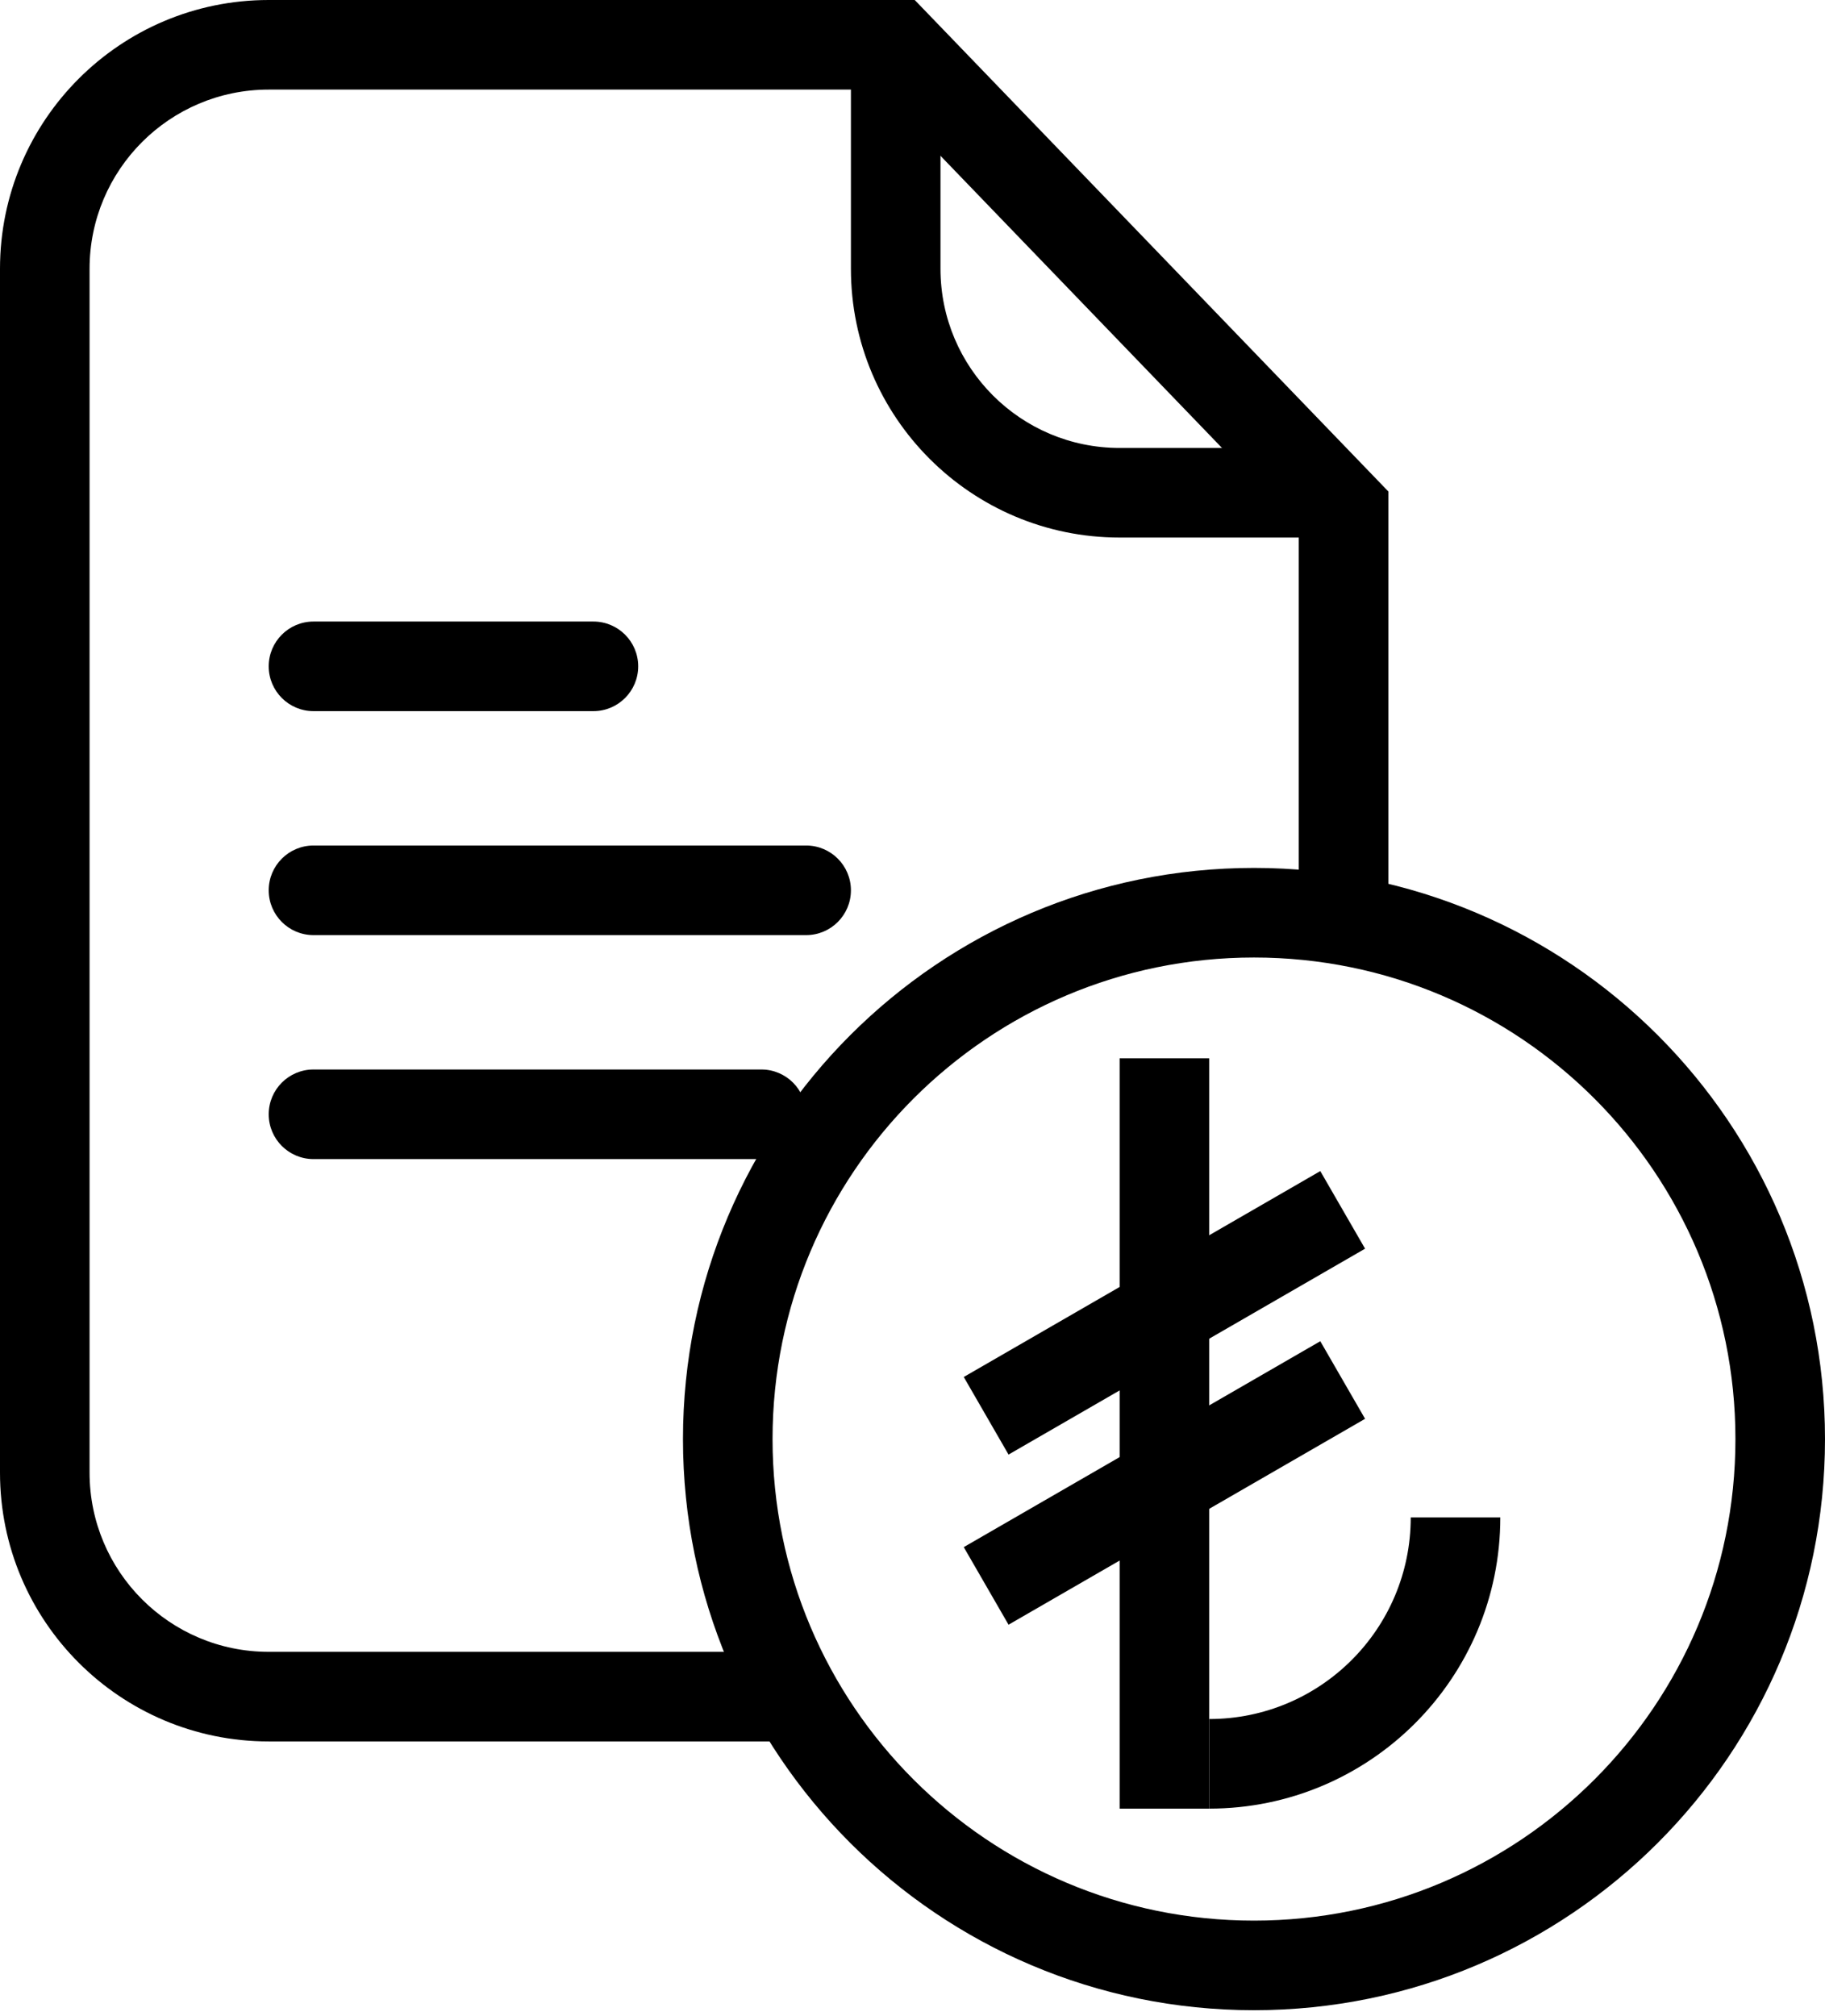 <svg width="163" height="180" viewBox="0 0 163 180" fill="none" xmlns="http://www.w3.org/2000/svg">
<path fill-rule="evenodd" clip-rule="evenodd" d="M0 24C0 10.745 10.745 0 24 0H81.7L124 43.886V81.5H116V47.114L78.3 8H24C15.163 8 8 15.163 8 24V131.5C8 140.337 15.163 147.5 24 147.5H69.5V155.5H24C10.745 155.5 0 144.755 0 131.5V24Z" fill="black"/>
<path fill-rule="evenodd" clip-rule="evenodd" d="M24 59.5C24 57.291 25.791 55.5 28 55.5H53C55.209 55.5 57 57.291 57 59.5C57 61.709 55.209 63.5 53 63.5H28C25.791 63.5 24 61.709 24 59.5Z" fill="black"/>
<path fill-rule="evenodd" clip-rule="evenodd" d="M24 79.5C24 77.291 25.791 75.5 28 75.5H72C74.209 75.5 76 77.291 76 79.5C76 81.709 74.209 83.5 72 83.5H28C25.791 83.5 24 81.709 24 79.5Z" fill="black"/>
<path fill-rule="evenodd" clip-rule="evenodd" d="M24 99.5C24 97.291 25.791 95.5 28 95.5H68C70.209 95.5 72 97.291 72 99.5C72 101.709 70.209 103.5 68 103.5H28C25.791 103.5 24 101.709 24 99.5Z" fill="black"/>
<path fill-rule="evenodd" clip-rule="evenodd" d="M112 171.5C135.748 171.5 155 152.248 155 128.5C155 104.752 135.748 85.5 112 85.5C88.252 85.5 69 104.752 69 128.5C69 152.248 88.252 171.5 112 171.5ZM112 179.5C140.167 179.5 163 156.667 163 128.5C163 100.333 140.167 77.5 112 77.5C83.834 77.5 61 100.333 61 128.5C61 156.667 83.834 179.5 112 179.5Z" fill="black"/>
<path fill-rule="evenodd" clip-rule="evenodd" d="M76 24V5H84V24C84 32.837 91.163 40 100 40H118.5V48H100C86.745 48 76 37.255 76 24Z" fill="black"/>
<path fill-rule="evenodd" clip-rule="evenodd" d="M100 161.5V94.5H108V161.5H100Z" fill="black"/>
<path fill-rule="evenodd" clip-rule="evenodd" d="M108 153.5C117.941 153.5 126 145.441 126 135.5H134C134 149.859 122.359 161.5 108 161.5V153.5Z" fill="black"/>
<path fill-rule="evenodd" clip-rule="evenodd" d="M121.922 111.5L90.078 129.885L86.078 122.957L117.922 104.572L121.922 111.5Z" fill="black"/>
<path fill-rule="evenodd" clip-rule="evenodd" d="M121.922 126.692L90.078 145.077L86.078 138.149L117.922 119.764L121.922 126.692Z" fill="black"/>
</svg>
